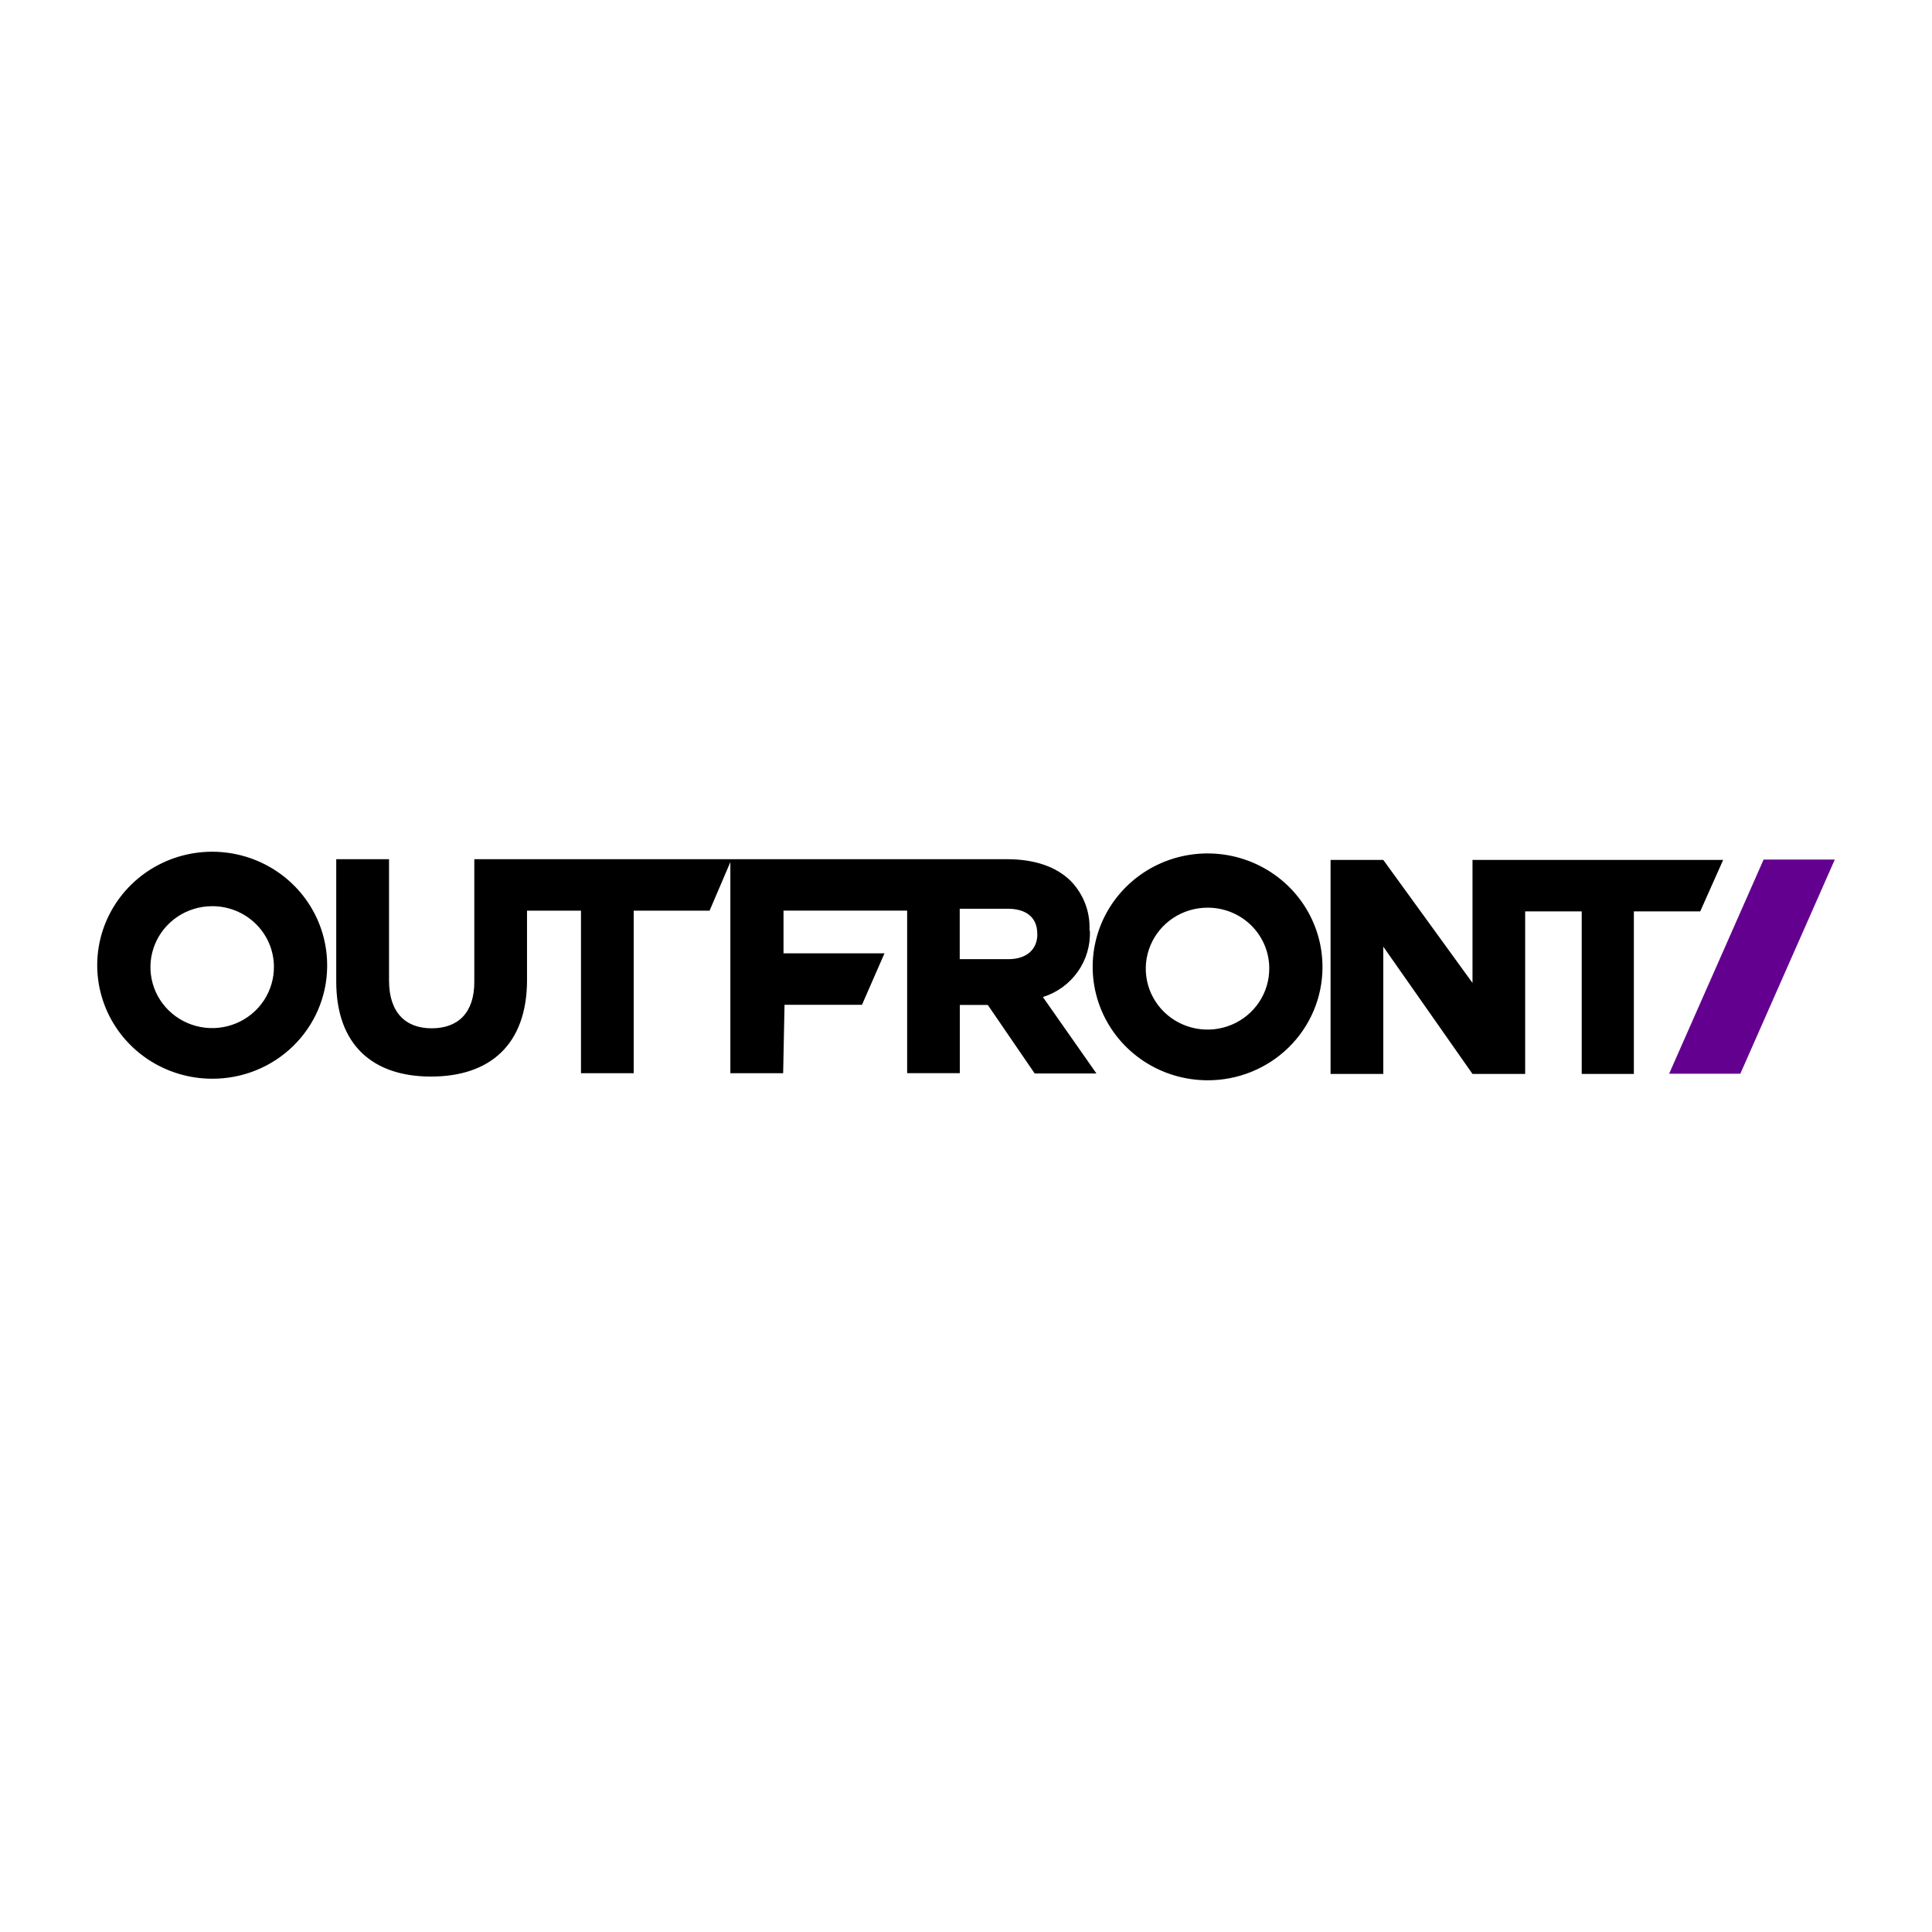 <?xml version="1.0" encoding="UTF-8"?>
<svg id="Logo" xmlns="http://www.w3.org/2000/svg" viewBox="0 0 1800 1800">
  <defs>
    <style>
      .cls-1 {
        fill: #000;
      }

      .cls-1, .cls-2 {
        stroke-width: 0px;
      }

      .cls-2 {
        fill: #64008f;
      }
    </style>
  </defs>
  <path class="cls-1" d="M1371.9,801.16v114.63l-83.13-114.63h-49.12v199.41h49.12v-118.61l83.13,118.61h49.06v-151.45h52.69v151.45h48.58v-151.45h61.83l21.36-47.96h-233.52ZM1232.12,901.86c.21-20.94-5.88-41.48-17.52-59-11.63-17.52-28.28-31.23-47.82-39.39-19.54-8.16-41.1-10.41-61.94-6.45-20.84,3.96-40.01,13.94-55.09,28.67-15.08,14.74-25.38,33.56-29.6,54.09-4.22,20.53-2.16,41.83,5.91,61.2,8.07,19.37,21.79,35.94,39.42,47.6,17.63,11.66,38.37,17.88,59.59,17.89,28.23.09,55.35-10.87,75.42-30.48,20.06-19.61,31.44-46.27,31.64-74.14ZM1182.53,901.86c.12,11.26-3.15,22.3-9.4,31.72-6.25,9.42-15.2,16.79-25.7,21.18-10.5,4.39-22.09,5.59-33.29,3.46-11.2-2.13-21.51-7.5-29.61-15.42-8.1-7.92-13.64-18.05-15.9-29.08-2.26-11.04-1.15-22.49,3.2-32.9,4.35-10.41,11.73-19.31,21.21-25.57,9.48-6.26,20.63-9.59,32.04-9.58,15.16-.05,29.73,5.83,40.5,16.37,10.77,10.53,16.87,24.85,16.96,39.82ZM1015.06,866.9v-.6c.34-8.37-1.04-16.72-4.06-24.56-3.01-7.83-7.6-14.98-13.48-21.02-13.44-13.27-33.6-20.23-59.47-20.23h-496.15v114.43c0,28.53-14.99,43.12-39.72,43.12s-39.72-15.12-39.72-44.45v-113.11h-49.19v113.97c0,58.64,33.6,88.56,88.3,88.56s89.45-29.59,89.45-90.02v-64.55h50.27v151.45h49.12v-151.45h70.7l19.35-45.24v196.69h49.19l1.28-63.75h72.17l20.97-47.96h-94.08v-39.8h115.18v151.45h49.06v-63.55h26.08l43.68,63.82h57.52l-49.86-71.18c13.16-4.13,24.58-12.42,32.49-23.6,7.91-11.18,11.87-24.61,11.26-38.23l-.34-.2ZM966.47,870.48c0,13.8-9.74,23.15-26.88,23.15h-45.43v-46.97h44.76c17,0,27.49,7.96,27.49,23.35l.07.46ZM304.8,900.4c.23-20.96-5.86-41.51-17.49-59.05-11.63-17.54-28.28-31.27-47.83-39.44-19.55-8.18-41.13-10.43-61.98-6.48-20.85,3.95-40.05,13.93-55.14,28.68-15.1,14.74-25.41,33.58-29.64,54.12-4.23,20.54-2.17,41.86,5.9,61.25,8.07,19.39,21.8,35.97,39.44,47.64,17.64,11.67,38.4,17.9,59.63,17.9,28.25.11,55.38-10.85,75.46-30.46,20.08-19.61,31.47-46.28,31.66-74.16ZM255.2,900.4c.13,11.26-3.13,22.3-9.37,31.73-6.24,9.43-15.18,16.81-25.67,21.21-10.5,4.4-22.09,5.62-33.29,3.5-11.2-2.12-21.52-7.47-29.63-15.39-8.11-7.91-13.66-18.03-15.93-29.06-2.27-11.03-1.18-22.48,3.16-32.9,4.33-10.41,11.71-19.32,21.18-25.59,9.47-6.27,20.62-9.62,32.03-9.62,15.16-.05,29.72,5.82,40.5,16.34,10.78,10.52,16.9,24.82,17.03,39.78Z"/>
  <path class="cls-2" d="M1643.12,800.84l-88.04,199.54h66.33l88.03-199.54h-66.32Z"/>
</svg>